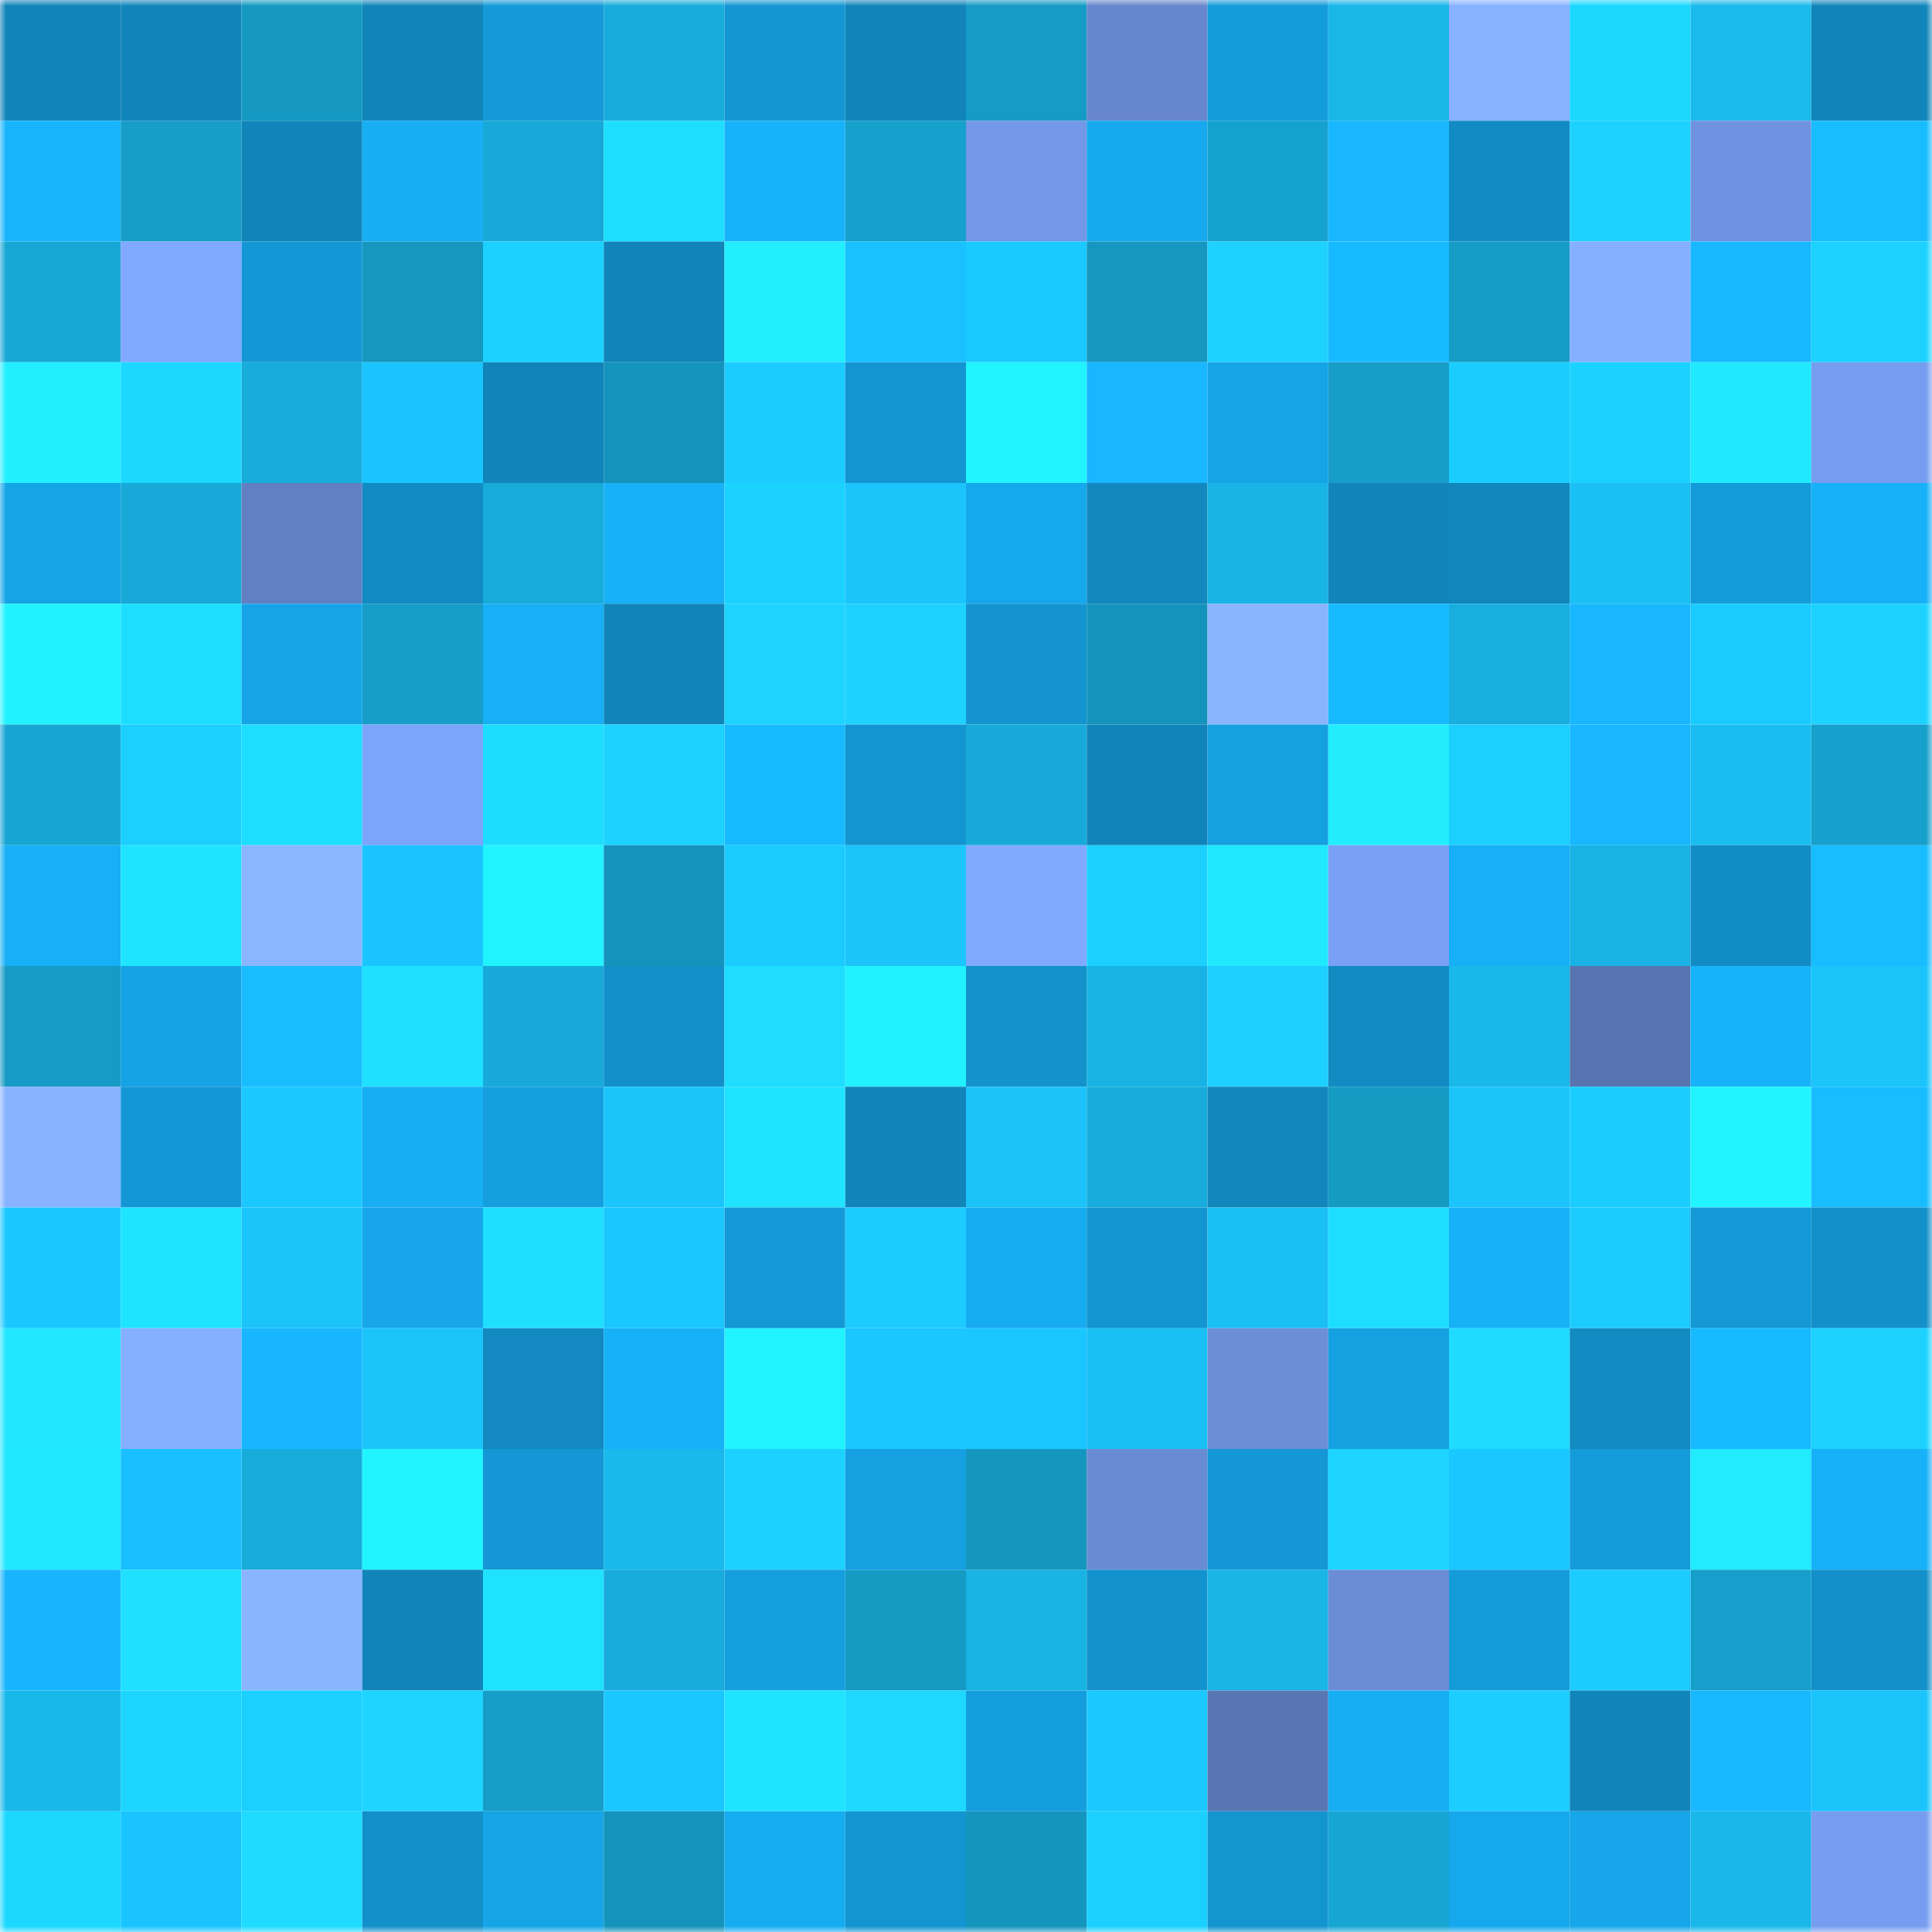 <svg viewBox="0 0 160 160" fill="none" role="img" xmlns="http://www.w3.org/2000/svg" width="240" height="240" name="ens%2Cneodallas.eth"><mask id="901740304" mask-type="alpha" maskUnits="userSpaceOnUse" x="0" y="0" width="160" height="160"><rect width="160" height="160" fill="#FFFFFF"></rect></mask><g mask="url(#901740304)"><rect x="0" y="0" width="10" height="10" fill="#1185ba"></rect><rect x="10" y="0" width="10" height="10" fill="#1185ba"></rect><rect x="20" y="0" width="10" height="10" fill="#1599c3"></rect><rect x="30" y="0" width="10" height="10" fill="#1185ba"></rect><rect x="40" y="0" width="10" height="10" fill="#149ad7"></rect><rect x="50" y="0" width="10" height="10" fill="#18acdc"></rect><rect x="60" y="0" width="10" height="10" fill="#1496d3"></rect><rect x="70" y="0" width="10" height="10" fill="#1185ba"></rect><rect x="80" y="0" width="10" height="10" fill="#159bc6"></rect><rect x="90" y="0" width="10" height="10" fill="#6686cd"></rect><rect x="100" y="0" width="10" height="10" fill="#149bd9"></rect><rect x="110" y="0" width="10" height="10" fill="#19b6e8"></rect><rect x="120" y="0" width="10" height="10" fill="#87b2ff"></rect><rect x="130" y="0" width="10" height="10" fill="#1cd8ff"></rect><rect x="140" y="0" width="10" height="10" fill="#1abaed"></rect><rect x="150" y="0" width="10" height="10" fill="#1185ba"></rect><rect x="0" y="10" width="10" height="10" fill="#17b4fc"></rect><rect x="10" y="10" width="10" height="10" fill="#169dc8"></rect><rect x="20" y="10" width="10" height="10" fill="#1185ba"></rect><rect x="30" y="10" width="10" height="10" fill="#17aef4"></rect><rect x="40" y="10" width="10" height="10" fill="#17a9d7"></rect><rect x="50" y="10" width="10" height="10" fill="#1edeff"></rect><rect x="60" y="10" width="10" height="10" fill="#17b3fa"></rect><rect x="70" y="10" width="10" height="10" fill="#16a0cc"></rect><rect x="80" y="10" width="10" height="10" fill="#7398e8"></rect><rect x="90" y="10" width="10" height="10" fill="#16a9ed"></rect><rect x="100" y="10" width="10" height="10" fill="#16a2ce"></rect><rect x="110" y="10" width="10" height="10" fill="#18b7ff"></rect><rect x="120" y="10" width="10" height="10" fill="#128bc2"></rect><rect x="130" y="10" width="10" height="10" fill="#1dd2ff"></rect><rect x="140" y="10" width="10" height="10" fill="#6f93e0"></rect><rect x="150" y="10" width="10" height="10" fill="#18bcff"></rect><rect x="0" y="20" width="10" height="10" fill="#17a7d5"></rect><rect x="10" y="20" width="10" height="10" fill="#80a9ff"></rect><rect x="20" y="20" width="10" height="10" fill="#1498d5"></rect><rect x="30" y="20" width="10" height="10" fill="#1597c0"></rect><rect x="40" y="20" width="10" height="10" fill="#1bd1ff"></rect><rect x="50" y="20" width="10" height="10" fill="#1185ba"></rect><rect x="60" y="20" width="10" height="10" fill="#21eeff"></rect><rect x="70" y="20" width="10" height="10" fill="#19c2ff"></rect><rect x="80" y="20" width="10" height="10" fill="#1ac9ff"></rect><rect x="90" y="20" width="10" height="10" fill="#1597c0"></rect><rect x="100" y="20" width="10" height="10" fill="#1dd2ff"></rect><rect x="110" y="20" width="10" height="10" fill="#18baff"></rect><rect x="120" y="20" width="10" height="10" fill="#159cc7"></rect><rect x="130" y="20" width="10" height="10" fill="#85b0ff"></rect><rect x="140" y="20" width="10" height="10" fill="#18b8ff"></rect><rect x="150" y="20" width="10" height="10" fill="#1dd2ff"></rect><rect x="0" y="30" width="10" height="10" fill="#21efff"></rect><rect x="10" y="30" width="10" height="10" fill="#1cd8ff"></rect><rect x="20" y="30" width="10" height="10" fill="#18acdb"></rect><rect x="30" y="30" width="10" height="10" fill="#1ac5ff"></rect><rect x="40" y="30" width="10" height="10" fill="#1185ba"></rect><rect x="50" y="30" width="10" height="10" fill="#1494bc"></rect><rect x="60" y="30" width="10" height="10" fill="#1ccbff"></rect><rect x="70" y="30" width="10" height="10" fill="#1395d1"></rect><rect x="80" y="30" width="10" height="10" fill="#21f4ff"></rect><rect x="90" y="30" width="10" height="10" fill="#18b7ff"></rect><rect x="100" y="30" width="10" height="10" fill="#15a5e7"></rect><rect x="110" y="30" width="10" height="10" fill="#169dc8"></rect><rect x="120" y="30" width="10" height="10" fill="#1bcdff"></rect><rect x="130" y="30" width="10" height="10" fill="#1bd2ff"></rect><rect x="140" y="30" width="10" height="10" fill="#20e8ff"></rect><rect x="150" y="30" width="10" height="10" fill="#779df0"></rect><rect x="0" y="40" width="10" height="10" fill="#15a4e6"></rect><rect x="10" y="40" width="10" height="10" fill="#17a9d8"></rect><rect x="20" y="40" width="10" height="10" fill="#6180c3"></rect><rect x="30" y="40" width="10" height="10" fill="#128ac2"></rect><rect x="40" y="40" width="10" height="10" fill="#17abda"></rect><rect x="50" y="40" width="10" height="10" fill="#17b1f8"></rect><rect x="60" y="40" width="10" height="10" fill="#1bd2ff"></rect><rect x="70" y="40" width="10" height="10" fill="#1bc5fb"></rect><rect x="80" y="40" width="10" height="10" fill="#16a8ec"></rect><rect x="90" y="40" width="10" height="10" fill="#1288be"></rect><rect x="100" y="40" width="10" height="10" fill="#19b4e6"></rect><rect x="110" y="40" width="10" height="10" fill="#1185ba"></rect><rect x="120" y="40" width="10" height="10" fill="#1186bc"></rect><rect x="130" y="40" width="10" height="10" fill="#1abff3"></rect><rect x="140" y="40" width="10" height="10" fill="#149cda"></rect><rect x="150" y="40" width="10" height="10" fill="#17b1f8"></rect><rect x="0" y="50" width="10" height="10" fill="#21f2ff"></rect><rect x="10" y="50" width="10" height="10" fill="#1edeff"></rect><rect x="20" y="50" width="10" height="10" fill="#15a5e7"></rect><rect x="30" y="50" width="10" height="10" fill="#169dc8"></rect><rect x="40" y="50" width="10" height="10" fill="#17aff5"></rect><rect x="50" y="50" width="10" height="10" fill="#1185ba"></rect><rect x="60" y="50" width="10" height="10" fill="#1dd4ff"></rect><rect x="70" y="50" width="10" height="10" fill="#1dd2ff"></rect><rect x="80" y="50" width="10" height="10" fill="#1394d0"></rect><rect x="90" y="50" width="10" height="10" fill="#1494bc"></rect><rect x="100" y="50" width="10" height="10" fill="#89b5ff"></rect><rect x="110" y="50" width="10" height="10" fill="#18baff"></rect><rect x="120" y="50" width="10" height="10" fill="#18aede"></rect><rect x="130" y="50" width="10" height="10" fill="#18b7ff"></rect><rect x="140" y="50" width="10" height="10" fill="#1acbff"></rect><rect x="150" y="50" width="10" height="10" fill="#1dd2ff"></rect><rect x="0" y="60" width="10" height="10" fill="#17a6d3"></rect><rect x="10" y="60" width="10" height="10" fill="#1bd0ff"></rect><rect x="20" y="60" width="10" height="10" fill="#1edeff"></rect><rect x="30" y="60" width="10" height="10" fill="#7ca4fb"></rect><rect x="40" y="60" width="10" height="10" fill="#1dddff"></rect><rect x="50" y="60" width="10" height="10" fill="#1dd2ff"></rect><rect x="60" y="60" width="10" height="10" fill="#18baff"></rect><rect x="70" y="60" width="10" height="10" fill="#1395d1"></rect><rect x="80" y="60" width="10" height="10" fill="#17aad9"></rect><rect x="90" y="60" width="10" height="10" fill="#1185ba"></rect><rect x="100" y="60" width="10" height="10" fill="#15a0e0"></rect><rect x="110" y="60" width="10" height="10" fill="#21edff"></rect><rect x="120" y="60" width="10" height="10" fill="#1bcfff"></rect><rect x="130" y="60" width="10" height="10" fill="#18b7ff"></rect><rect x="140" y="60" width="10" height="10" fill="#1abdf0"></rect><rect x="150" y="60" width="10" height="10" fill="#16a0cc"></rect><rect x="0" y="70" width="10" height="10" fill="#17aff5"></rect><rect x="10" y="70" width="10" height="10" fill="#1fe4ff"></rect><rect x="20" y="70" width="10" height="10" fill="#8ab6ff"></rect><rect x="30" y="70" width="10" height="10" fill="#1ac5ff"></rect><rect x="40" y="70" width="10" height="10" fill="#21f3ff"></rect><rect x="50" y="70" width="10" height="10" fill="#1494bc"></rect><rect x="60" y="70" width="10" height="10" fill="#1acbff"></rect><rect x="70" y="70" width="10" height="10" fill="#1bc5fb"></rect><rect x="80" y="70" width="10" height="10" fill="#81aaff"></rect><rect x="90" y="70" width="10" height="10" fill="#1bd0ff"></rect><rect x="100" y="70" width="10" height="10" fill="#20e9ff"></rect><rect x="110" y="70" width="10" height="10" fill="#79a0f4"></rect><rect x="120" y="70" width="10" height="10" fill="#17aff5"></rect><rect x="130" y="70" width="10" height="10" fill="#18b3e4"></rect><rect x="140" y="70" width="10" height="10" fill="#128cc4"></rect><rect x="150" y="70" width="10" height="10" fill="#18bcff"></rect><rect x="0" y="80" width="10" height="10" fill="#159bc5"></rect><rect x="10" y="80" width="10" height="10" fill="#15a3e5"></rect><rect x="20" y="80" width="10" height="10" fill="#19bdff"></rect><rect x="30" y="80" width="10" height="10" fill="#1fe1ff"></rect><rect x="40" y="80" width="10" height="10" fill="#17aad9"></rect><rect x="50" y="80" width="10" height="10" fill="#1390ca"></rect><rect x="60" y="80" width="10" height="10" fill="#1eddff"></rect><rect x="70" y="80" width="10" height="10" fill="#21f0ff"></rect><rect x="80" y="80" width="10" height="10" fill="#1392cc"></rect><rect x="90" y="80" width="10" height="10" fill="#18b3e4"></rect><rect x="100" y="80" width="10" height="10" fill="#1dd0ff"></rect><rect x="110" y="80" width="10" height="10" fill="#128ac2"></rect><rect x="120" y="80" width="10" height="10" fill="#19b8ea"></rect><rect x="130" y="80" width="10" height="10" fill="#5874b1"></rect><rect x="140" y="80" width="10" height="10" fill="#17b3fa"></rect><rect x="150" y="80" width="10" height="10" fill="#1bc5fb"></rect><rect x="0" y="90" width="10" height="10" fill="#87b3ff"></rect><rect x="10" y="90" width="10" height="10" fill="#1498d5"></rect><rect x="20" y="90" width="10" height="10" fill="#1bc8ff"></rect><rect x="30" y="90" width="10" height="10" fill="#17aef4"></rect><rect x="40" y="90" width="10" height="10" fill="#159fdf"></rect><rect x="50" y="90" width="10" height="10" fill="#1bc5fb"></rect><rect x="60" y="90" width="10" height="10" fill="#1fe3ff"></rect><rect x="70" y="90" width="10" height="10" fill="#1185ba"></rect><rect x="80" y="90" width="10" height="10" fill="#1bc3f9"></rect><rect x="90" y="90" width="10" height="10" fill="#18acdc"></rect><rect x="100" y="90" width="10" height="10" fill="#1287bd"></rect><rect x="110" y="90" width="10" height="10" fill="#159ac4"></rect><rect x="120" y="90" width="10" height="10" fill="#1bc5fb"></rect><rect x="130" y="90" width="10" height="10" fill="#1bcdff"></rect><rect x="140" y="90" width="10" height="10" fill="#21f4ff"></rect><rect x="150" y="90" width="10" height="10" fill="#18bcff"></rect><rect x="0" y="100" width="10" height="10" fill="#1ac8ff"></rect><rect x="10" y="100" width="10" height="10" fill="#1fe4ff"></rect><rect x="20" y="100" width="10" height="10" fill="#1bc4fa"></rect><rect x="30" y="100" width="10" height="10" fill="#16a6e9"></rect><rect x="40" y="100" width="10" height="10" fill="#1fdfff"></rect><rect x="50" y="100" width="10" height="10" fill="#1ac7ff"></rect><rect x="60" y="100" width="10" height="10" fill="#1499d6"></rect><rect x="70" y="100" width="10" height="10" fill="#1ccbff"></rect><rect x="80" y="100" width="10" height="10" fill="#16acf1"></rect><rect x="90" y="100" width="10" height="10" fill="#1395d1"></rect><rect x="100" y="100" width="10" height="10" fill="#1abff3"></rect><rect x="110" y="100" width="10" height="10" fill="#1edeff"></rect><rect x="120" y="100" width="10" height="10" fill="#17b1f8"></rect><rect x="130" y="100" width="10" height="10" fill="#1ccbff"></rect><rect x="140" y="100" width="10" height="10" fill="#1499d6"></rect><rect x="150" y="100" width="10" height="10" fill="#1390ca"></rect><rect x="0" y="110" width="10" height="10" fill="#20e6ff"></rect><rect x="10" y="110" width="10" height="10" fill="#85b0ff"></rect><rect x="20" y="110" width="10" height="10" fill="#18b6ff"></rect><rect x="30" y="110" width="10" height="10" fill="#1bc5fb"></rect><rect x="40" y="110" width="10" height="10" fill="#128ac1"></rect><rect x="50" y="110" width="10" height="10" fill="#17b1f8"></rect><rect x="60" y="110" width="10" height="10" fill="#21f3ff"></rect><rect x="70" y="110" width="10" height="10" fill="#1ac7ff"></rect><rect x="80" y="110" width="10" height="10" fill="#1ac6ff"></rect><rect x="90" y="110" width="10" height="10" fill="#1abff3"></rect><rect x="100" y="110" width="10" height="10" fill="#6c8ed9"></rect><rect x="110" y="110" width="10" height="10" fill="#15a1e1"></rect><rect x="120" y="110" width="10" height="10" fill="#1edbff"></rect><rect x="130" y="110" width="10" height="10" fill="#128ac2"></rect><rect x="140" y="110" width="10" height="10" fill="#18baff"></rect><rect x="150" y="110" width="10" height="10" fill="#1dd2ff"></rect><rect x="0" y="120" width="10" height="10" fill="#20e8ff"></rect><rect x="10" y="120" width="10" height="10" fill="#19bfff"></rect><rect x="20" y="120" width="10" height="10" fill="#17abda"></rect><rect x="30" y="120" width="10" height="10" fill="#21f4ff"></rect><rect x="40" y="120" width="10" height="10" fill="#1497d4"></rect><rect x="50" y="120" width="10" height="10" fill="#19b9eb"></rect><rect x="60" y="120" width="10" height="10" fill="#1dd1ff"></rect><rect x="70" y="120" width="10" height="10" fill="#15a1e1"></rect><rect x="80" y="120" width="10" height="10" fill="#1596bf"></rect><rect x="90" y="120" width="10" height="10" fill="#698bd4"></rect><rect x="100" y="120" width="10" height="10" fill="#1497d4"></rect><rect x="110" y="120" width="10" height="10" fill="#1dd5ff"></rect><rect x="120" y="120" width="10" height="10" fill="#1ac8ff"></rect><rect x="130" y="120" width="10" height="10" fill="#149bd9"></rect><rect x="140" y="120" width="10" height="10" fill="#20ebff"></rect><rect x="150" y="120" width="10" height="10" fill="#17b1f8"></rect><rect x="0" y="130" width="10" height="10" fill="#17b5fd"></rect><rect x="10" y="130" width="10" height="10" fill="#1fe1ff"></rect><rect x="20" y="130" width="10" height="10" fill="#89b5ff"></rect><rect x="30" y="130" width="10" height="10" fill="#1185ba"></rect><rect x="40" y="130" width="10" height="10" fill="#1fe2ff"></rect><rect x="50" y="130" width="10" height="10" fill="#18acdc"></rect><rect x="60" y="130" width="10" height="10" fill="#159fdf"></rect><rect x="70" y="130" width="10" height="10" fill="#159ac4"></rect><rect x="80" y="130" width="10" height="10" fill="#19b3e4"></rect><rect x="90" y="130" width="10" height="10" fill="#1393cd"></rect><rect x="100" y="130" width="10" height="10" fill="#19b5e7"></rect><rect x="110" y="130" width="10" height="10" fill="#6b8dd8"></rect><rect x="120" y="130" width="10" height="10" fill="#149bd9"></rect><rect x="130" y="130" width="10" height="10" fill="#1ccbff"></rect><rect x="140" y="130" width="10" height="10" fill="#169fcb"></rect><rect x="150" y="130" width="10" height="10" fill="#1390ca"></rect><rect x="0" y="140" width="10" height="10" fill="#19b8eb"></rect><rect x="10" y="140" width="10" height="10" fill="#1cd5ff"></rect><rect x="20" y="140" width="10" height="10" fill="#1bd0ff"></rect><rect x="30" y="140" width="10" height="10" fill="#1dd5ff"></rect><rect x="40" y="140" width="10" height="10" fill="#169ec9"></rect><rect x="50" y="140" width="10" height="10" fill="#1ac7ff"></rect><rect x="60" y="140" width="10" height="10" fill="#1fe3ff"></rect><rect x="70" y="140" width="10" height="10" fill="#1ed8ff"></rect><rect x="80" y="140" width="10" height="10" fill="#159ede"></rect><rect x="90" y="140" width="10" height="10" fill="#1bc8ff"></rect><rect x="100" y="140" width="10" height="10" fill="#5976b4"></rect><rect x="110" y="140" width="10" height="10" fill="#17aef4"></rect><rect x="120" y="140" width="10" height="10" fill="#1cceff"></rect><rect x="130" y="140" width="10" height="10" fill="#1185ba"></rect><rect x="140" y="140" width="10" height="10" fill="#18b8ff"></rect><rect x="150" y="140" width="10" height="10" fill="#1bc5fb"></rect><rect x="0" y="150" width="10" height="10" fill="#1cd8ff"></rect><rect x="10" y="150" width="10" height="10" fill="#1ac5ff"></rect><rect x="20" y="150" width="10" height="10" fill="#1edbff"></rect><rect x="30" y="150" width="10" height="10" fill="#1390ca"></rect><rect x="40" y="150" width="10" height="10" fill="#15a5e7"></rect><rect x="50" y="150" width="10" height="10" fill="#1494bc"></rect><rect x="60" y="150" width="10" height="10" fill="#16acf1"></rect><rect x="70" y="150" width="10" height="10" fill="#1395d1"></rect><rect x="80" y="150" width="10" height="10" fill="#1495be"></rect><rect x="90" y="150" width="10" height="10" fill="#1bd0ff"></rect><rect x="100" y="150" width="10" height="10" fill="#1395d0"></rect><rect x="110" y="150" width="10" height="10" fill="#17a6d4"></rect><rect x="120" y="150" width="10" height="10" fill="#16a8ec"></rect><rect x="130" y="150" width="10" height="10" fill="#16a6e9"></rect><rect x="140" y="150" width="10" height="10" fill="#19b7ea"></rect><rect x="150" y="150" width="10" height="10" fill="#779df0"></rect></g></svg>